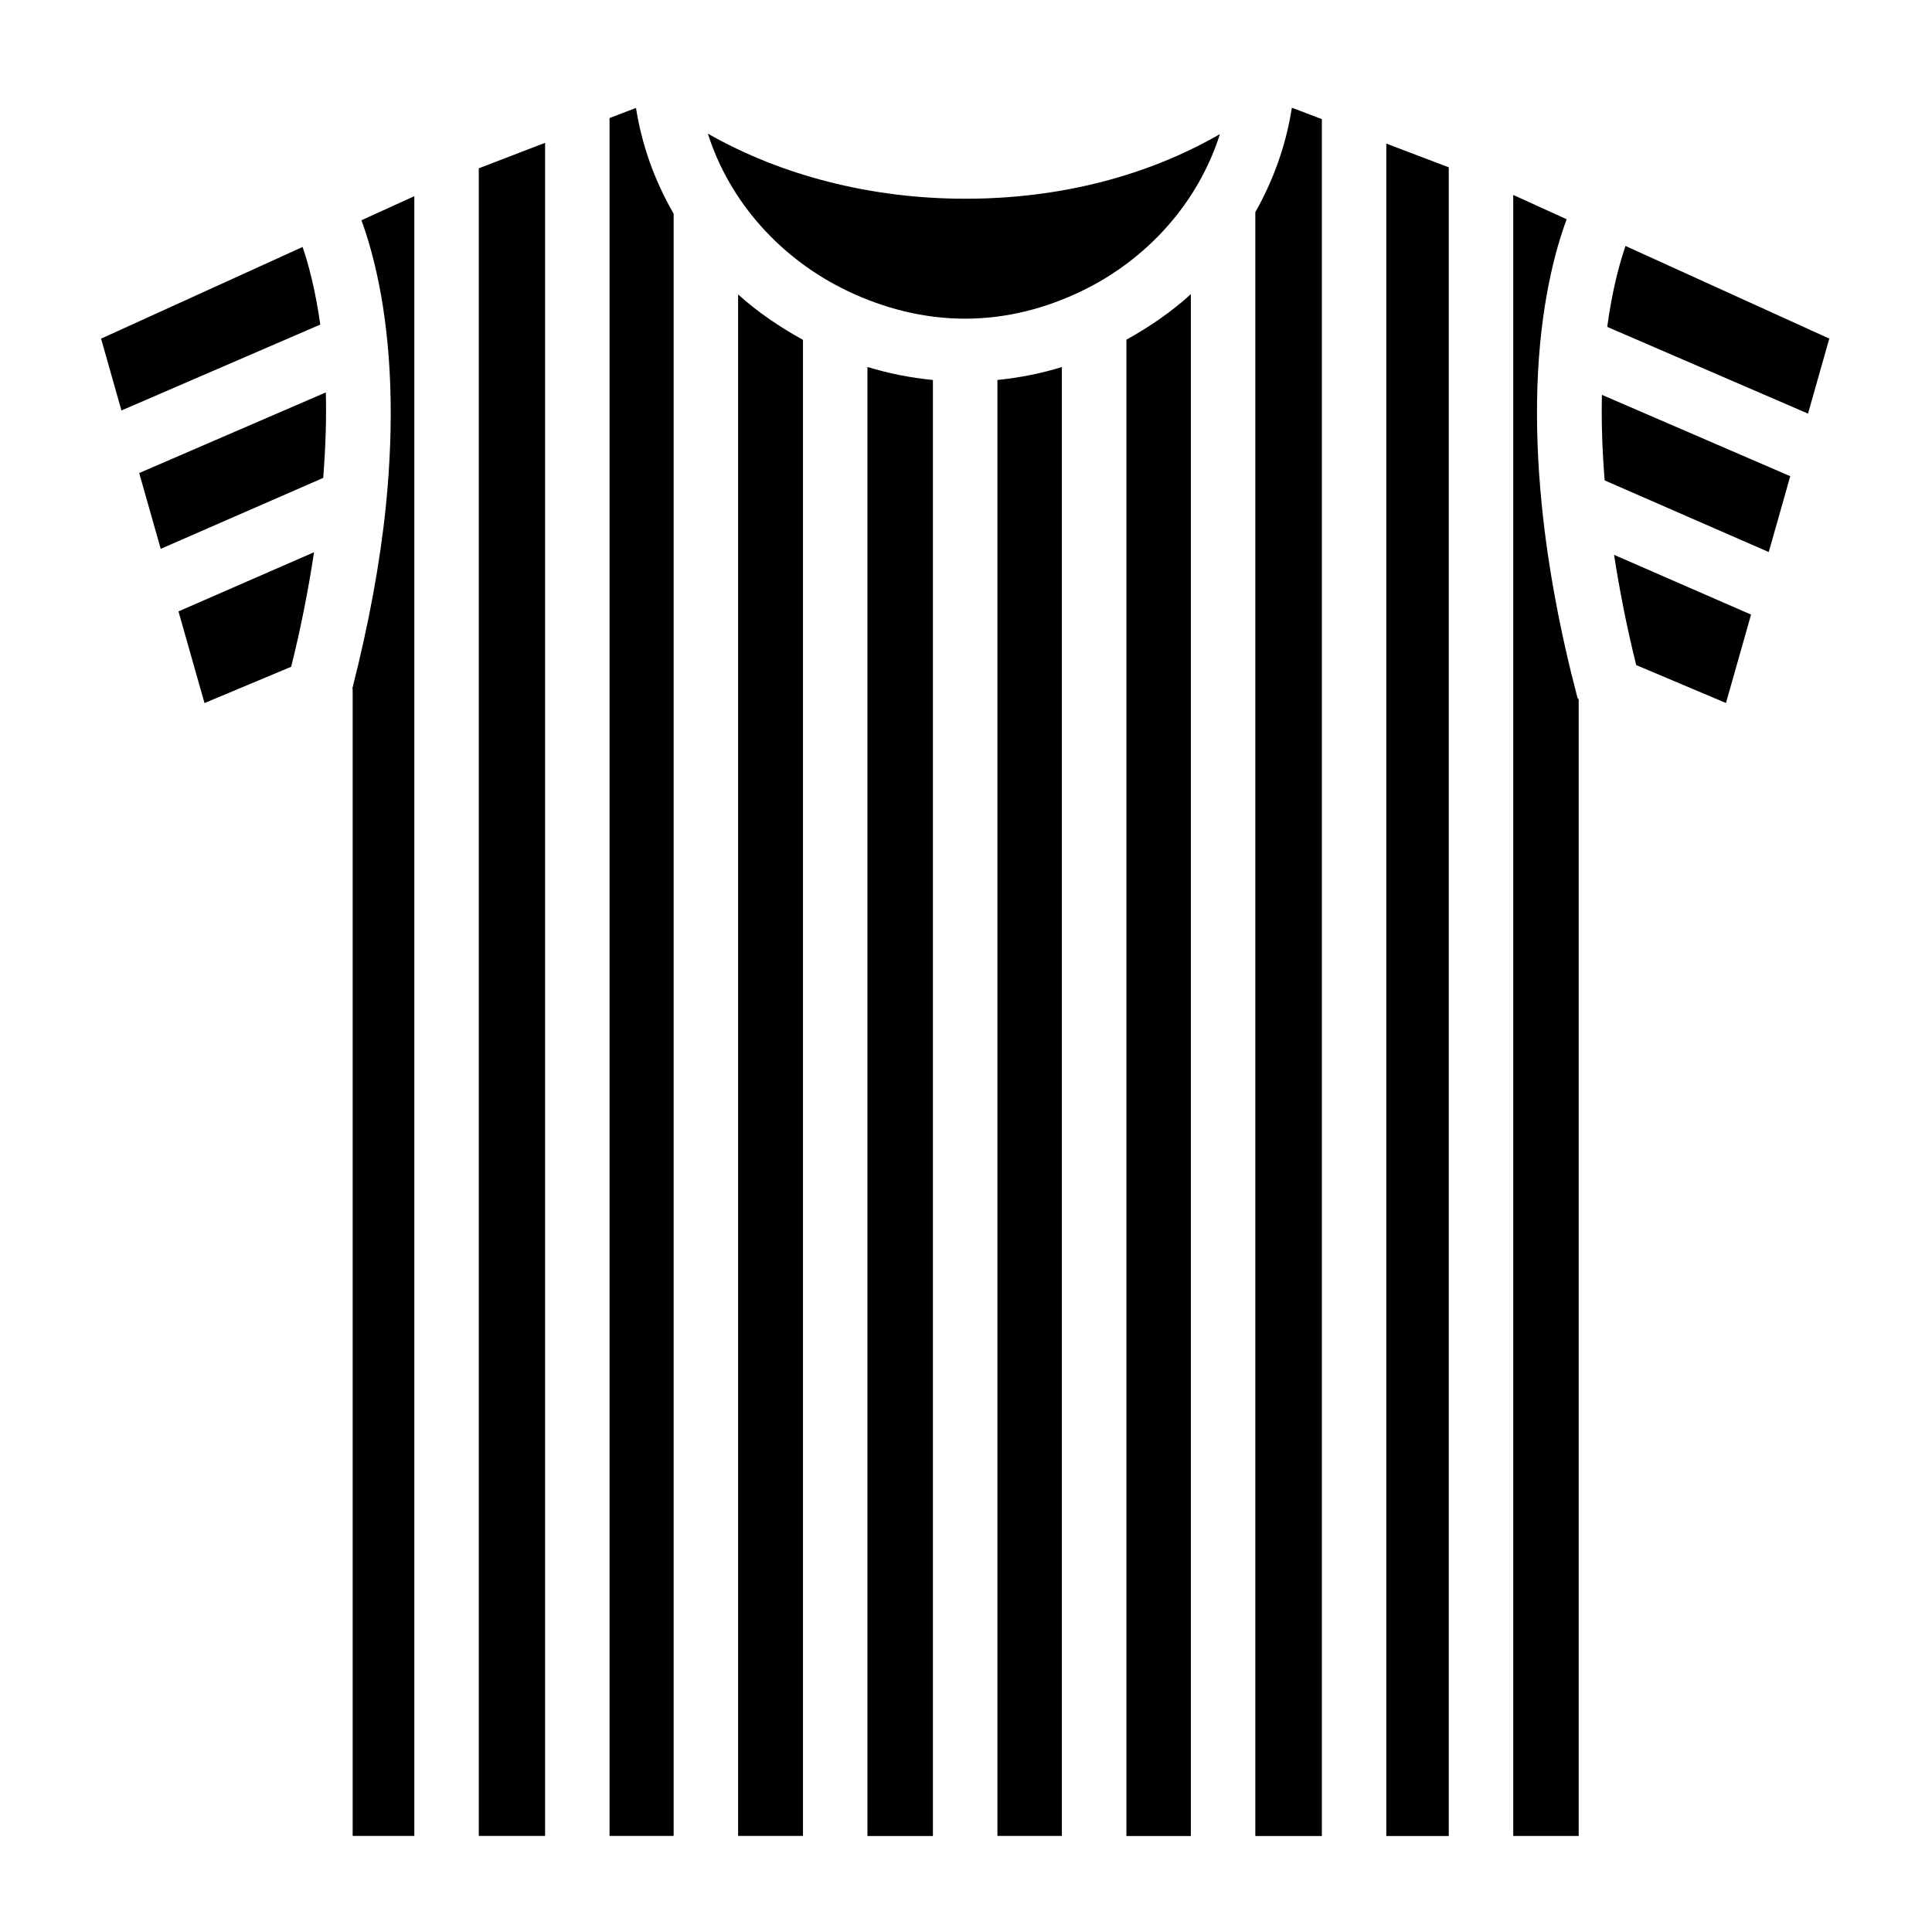 <?xml version="1.0" encoding="UTF-8"?>
<!-- Uploaded to: ICON Repo, www.svgrepo.com, Generator: ICON Repo Mixer Tools -->
<svg fill="#000000" width="800px" height="800px" version="1.1" viewBox="144 144 512 512" xmlns="http://www.w3.org/2000/svg">
 <path d="m569.25 271.31c-0.629-7.856-0.898-15.477-0.723-22.672l49.91 21.555-5.699 20.105zm53.895-17.699-53.215-22.984c1.309-9.621 3.227-16.781 4.848-21.445l54.004 24.547zm-352.26-65.008 17.57-6.754v448.69h-17.57zm34.652-13.316 7.008-2.691c1.559 10.012 5.008 19.414 9.98 28.055v429.89h-16.988zm34.07 46.742c5.18 4.676 10.988 8.613 17.191 12.027v396.48h-17.191zm34.273 19.223c5.606 1.715 11.383 2.852 17.352 3.449v385.86h-17.352zm34.449 3.434c5.887-0.582 11.57-1.715 17.082-3.418v389.27h-17.082zm34.18-10.66c6.156-3.434 11.934-7.367 17.082-12.074v408.61h-17.082zm34.164-33.801c4.832-8.551 8.156-17.82 9.684-27.68l7.949 3.023v454.99h-17.633zm34.715-18.168 16.547 6.281v442.22h-16.547zm-44.098-2.519c-5.731 18.09-19.16 33.172-36.621 41.578l-0.094 0.047c-9.398 4.519-19.773 7.289-30.781 7.289-11.051 0-21.477-2.754-30.938-7.211-0.094-0.047-0.172-0.094-0.27-0.141-17.664-8.438-31.234-23.555-37-41.691 19.43 11.098 43.297 17.254 68.203 17.254 24.941 0.02 48.23-5.996 67.5-17.125zm-286.4 89.82 49.453-21.363c0.203 7.227-0.078 14.848-0.691 22.656l-43.059 18.797zm43.297-59.906c1.574 4.566 3.402 11.414 4.691 20.562l-52.695 22.766-5.398-19.035zm-32.887 96.574 35.93-15.68c-1.5 9.82-3.453 19.914-6.066 30.352l-22.969 9.621zm46.082 20.402c4.297-16.863 7.352-33.188 8.895-48.492 1.102-10.957 1.496-21.633 1.148-31.691-0.723-21.098-4.582-35.488-7.637-43.879l14.012-6.375v434.55h-16.34v-303.83c0-0.094-0.062-0.191-0.078-0.285zm307.64 304.11v-434.88l14.156 6.441c-3.07 8.344-7.008 22.828-7.746 44.16-0.332 9.98 0.047 20.641 1.164 31.676 1.605 16.074 4.785 33.203 9.445 50.965 0.047 0.203 0.27 0.301 0.332 0.504v301.15h-17.352zm56.379-300.24-23.789-10.043c-2.504-10.043-4.394-19.758-5.871-29.223l36.305 15.84z"/>
</svg>